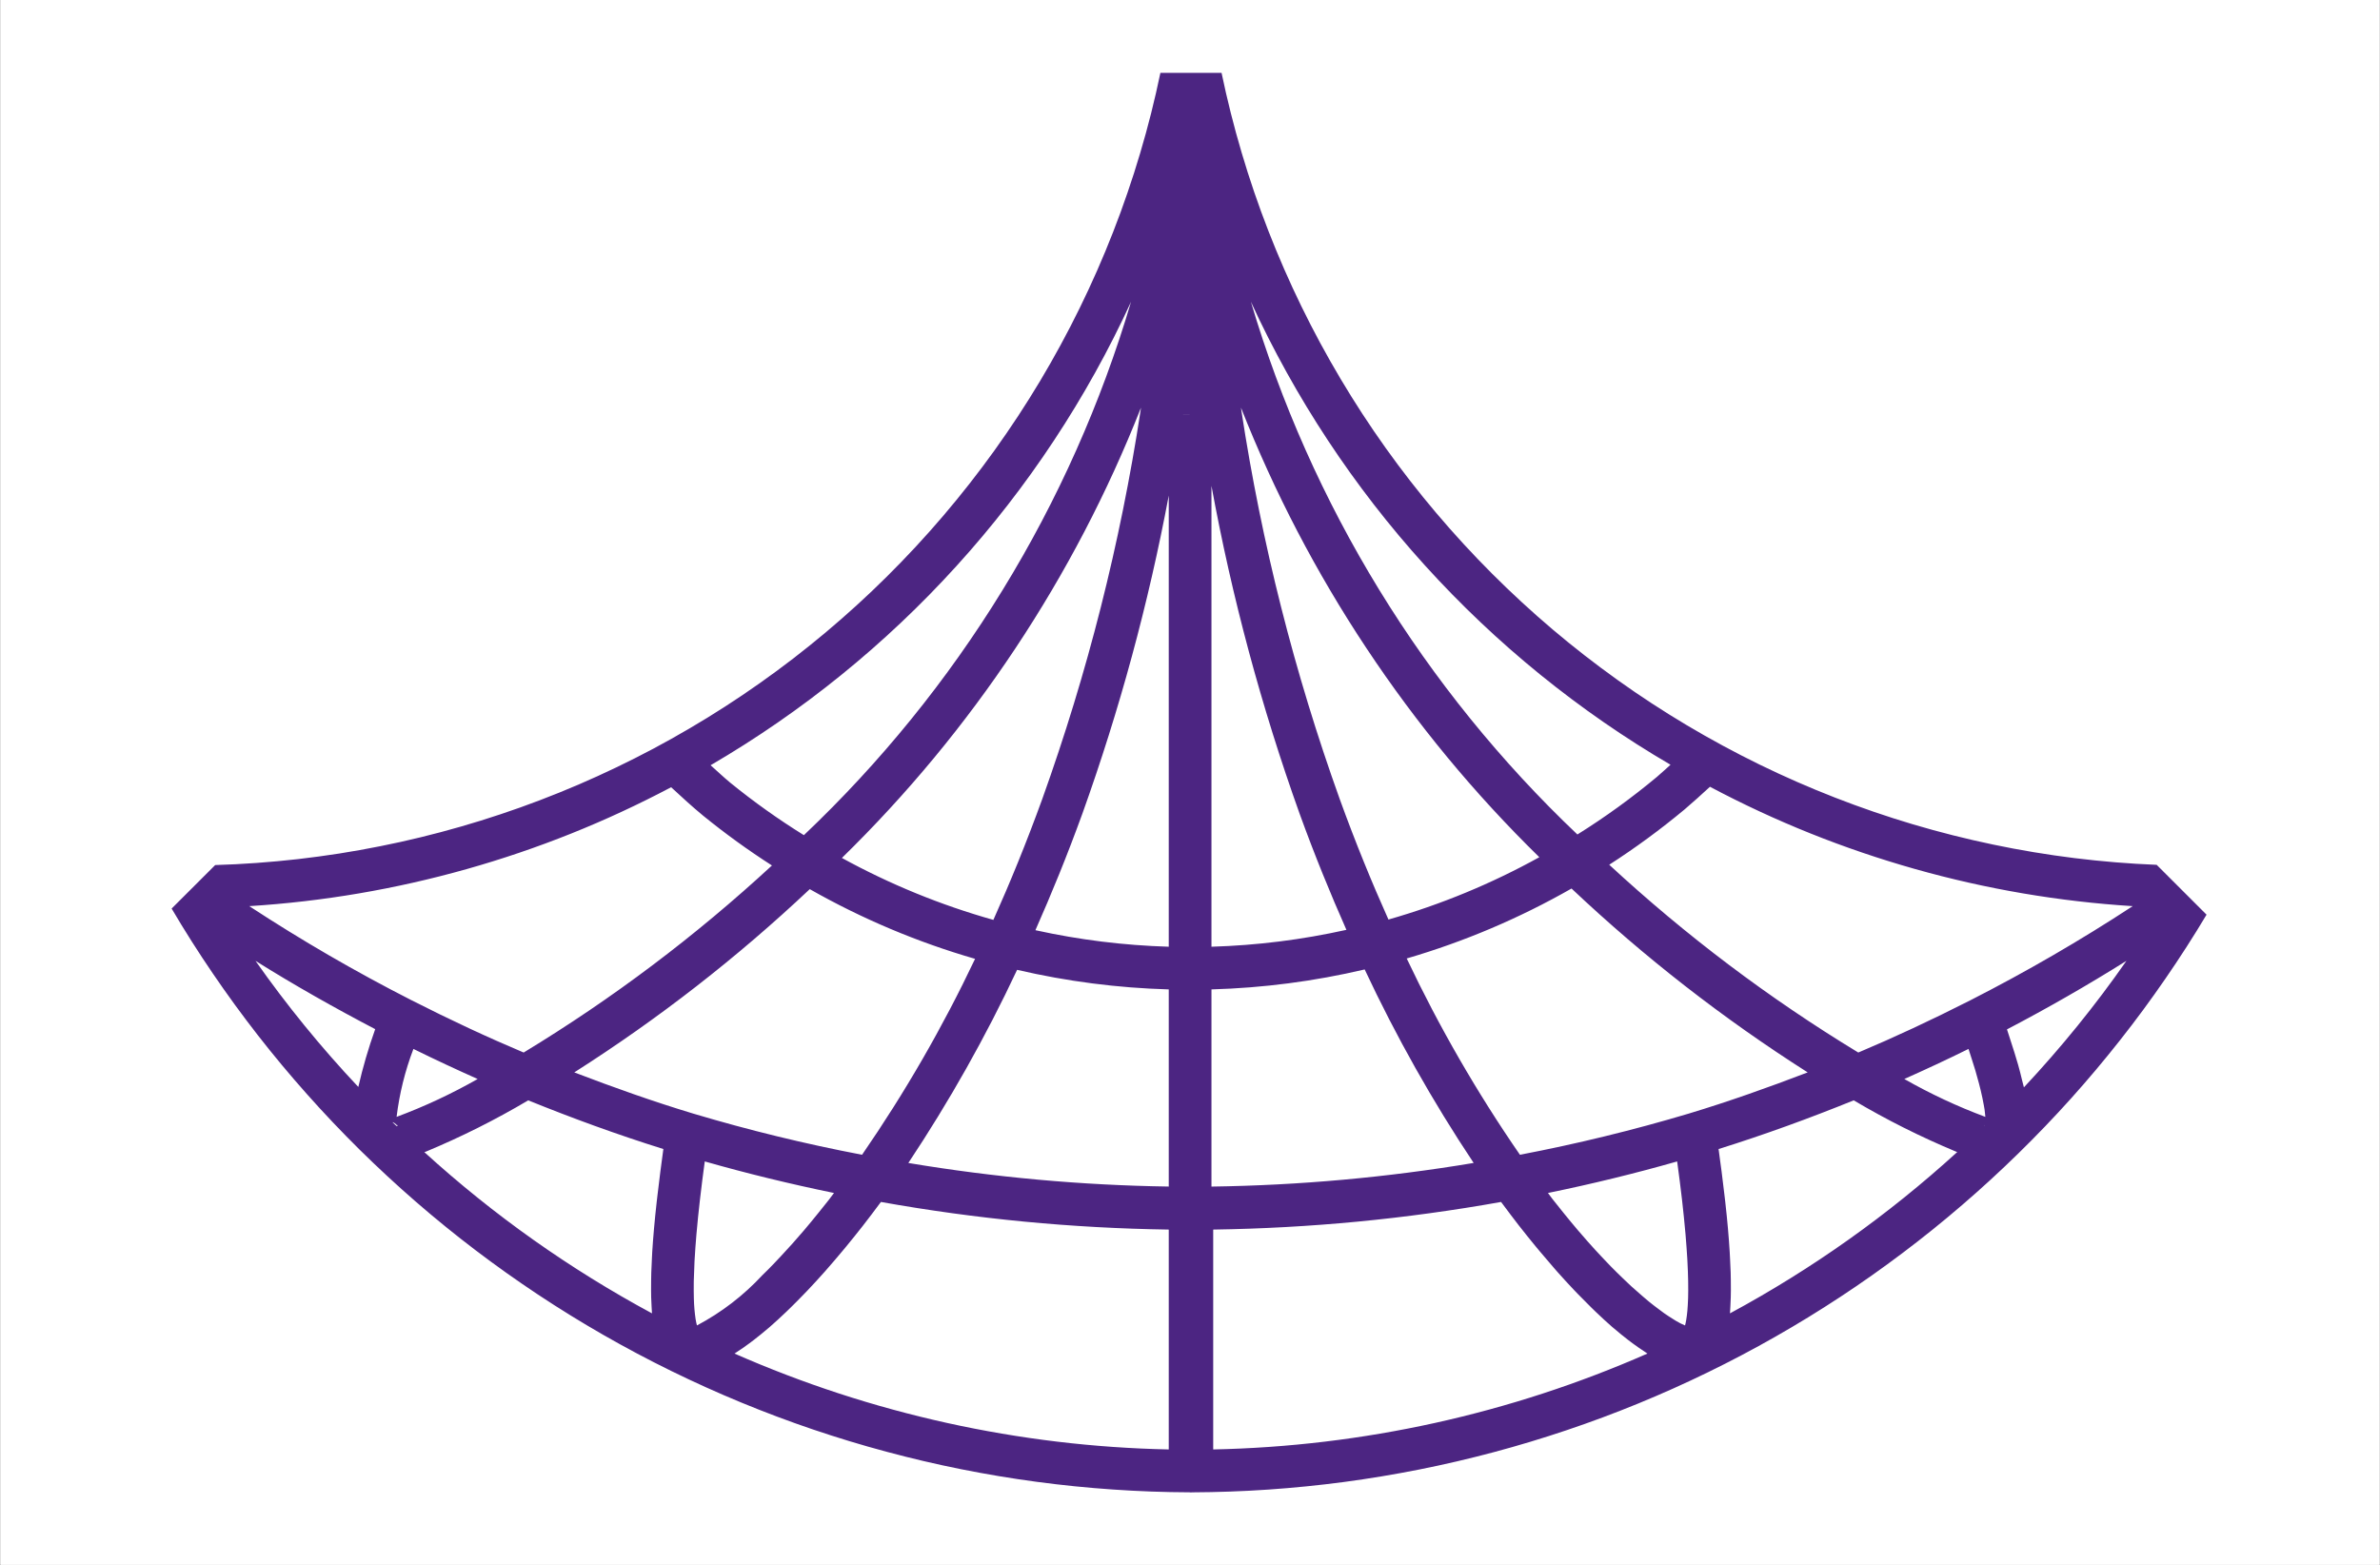 <?xml version="1.0" encoding="utf-8"?>
<svg xmlns="http://www.w3.org/2000/svg" height="2631" preserveAspectRatio="xMidYMid meet" version="1.0" viewBox="0 0 3000 1973.25" width="4000" zoomAndPan="magnify">
  <rect x="0" y="0" width="3000" height="1973.25" fill="#808080" stroke="none"/>
  <defs>
    <clipPath id="dcf8cb06c7">
      <path clip-rule="nonzero" d="M 0.57 0 L 2999.43 0 L 2999.43 1972.5 L 0.57 1972.5 Z M 0.57 0"/>
    </clipPath>
  </defs>
  <g clip-path="url(#dcf8cb06c7)">
    <path d="M 0.57 0 L 2999.43 0 L 2999.43 1972.5 L 0.57 1972.5 Z M 0.57 0" fill="#ffffff" fill-opacity="1" fill-rule="nonzero"/>
    <path d="M 0.57 0 L 2999.43 0 L 2999.43 1972.5 L 0.57 1972.5 Z M 0.57 0" fill="#ffffff" fill-opacity="1" fill-rule="nonzero"/>
  </g>
  <path d="M 1502.391 1881.203 C 1534.461 1881.055 1566.531 1879.938 1598.523 1877.742 C 1630.52 1875.547 1662.406 1872.348 1694.215 1868.145 C 1725.988 1863.902 1757.613 1858.656 1789.086 1852.406 C 1820.523 1846.156 1851.777 1838.863 1882.77 1830.605 C 1913.758 1822.348 1944.414 1813.082 1974.812 1802.852 C 2005.207 1792.621 2035.27 1781.422 2064.922 1769.258 C 2094.609 1757.09 2123.852 1743.996 2152.688 1729.934 C 2181.52 1715.906 2209.871 1700.949 2237.734 1685.066 C 2265.602 1669.215 2292.91 1652.473 2319.699 1634.84 C 2346.484 1617.242 2372.676 1598.75 2398.273 1579.441 C 2423.871 1560.172 2448.836 1540.043 2473.129 1519.137 C 2497.461 1498.227 2521.047 1476.574 2543.965 1454.141 C 2566.883 1431.707 2589.059 1408.605 2610.488 1384.758 C 2631.879 1360.91 2652.527 1336.391 2672.359 1311.203 C 2692.227 1286.055 2711.238 1260.234 2729.395 1233.859 C 2747.586 1207.48 2764.926 1180.508 2781.367 1153.016 L 2718.492 1090.176 C 2683.816 1088.801 2649.254 1085.934 2614.84 1081.695 C 2580.391 1077.414 2546.199 1071.723 2512.23 1064.617 C 2478.262 1057.512 2444.668 1049.031 2411.406 1039.172 C 2378.145 1029.273 2345.367 1018.039 2313.039 1005.426 C 2280.707 992.852 2248.973 978.938 2217.793 963.723 C 2186.617 948.469 2156.148 931.988 2126.309 914.242 C 2096.508 896.492 2067.488 877.559 2039.289 857.395 C 2011.051 837.23 1983.703 815.949 1957.215 793.551 C 1930.762 771.117 1905.277 747.641 1880.758 723.125 C 1856.242 698.605 1832.766 673.086 1810.367 646.633 C 1787.969 620.184 1766.691 592.801 1746.562 564.598 C 1726.434 536.363 1707.496 507.344 1689.789 477.543 C 1672.043 447.742 1655.598 417.273 1640.379 386.098 C 1625.199 354.957 1611.324 323.223 1598.75 290.93 C 1586.172 258.598 1574.977 225.824 1565.152 192.598 C 1555.293 159.34 1546.848 125.781 1539.777 91.812 L 1462.691 91.812 C 1459.121 108.93 1455.215 125.93 1450.973 142.859 C 1446.695 159.785 1442.082 176.602 1437.094 193.344 C 1432.148 210.086 1426.828 226.715 1421.133 243.195 C 1415.48 259.715 1409.488 276.121 1403.129 292.379 C 1396.766 308.637 1390.105 324.746 1383.074 340.746 C 1376.043 356.742 1368.676 372.555 1361.012 388.215 C 1353.309 403.918 1345.312 419.43 1336.977 434.758 C 1328.645 450.086 1320.012 465.266 1311.047 480.258 C 1302.078 495.215 1292.777 510.023 1283.219 524.605 C 1273.617 539.188 1263.723 553.586 1253.566 567.762 C 1243.371 581.973 1232.879 595.926 1222.129 609.652 C 1211.336 623.418 1200.289 636.922 1188.977 650.207 C 1177.629 663.488 1166.023 676.547 1154.156 689.344 C 1142.285 702.141 1130.121 714.68 1117.73 726.992 C 1105.344 739.27 1092.691 751.324 1079.781 763.082 C 1066.871 774.836 1053.703 786.332 1040.348 797.57 C 1026.953 808.77 1013.336 819.707 999.496 830.383 C 985.656 841.023 971.594 851.367 957.305 861.449 C 943.055 871.531 928.547 881.277 913.887 890.727 C 899.191 900.215 884.309 909.367 869.242 918.184 C 854.176 927.039 838.957 935.559 823.52 943.781 C 808.117 951.965 792.527 959.852 776.75 967.406 C 761.016 974.957 745.129 982.176 729.055 989.094 C 713.02 995.977 696.836 1002.523 680.504 1008.738 C 664.172 1014.988 647.727 1020.828 631.133 1026.371 C 614.578 1031.914 597.91 1037.086 581.094 1041.922 C 564.312 1046.762 547.422 1051.262 530.457 1055.391 C 513.492 1059.52 496.414 1063.316 479.301 1066.703 C 462.152 1070.125 444.961 1073.211 427.699 1075.93 C 410.438 1078.605 393.137 1080.949 375.762 1082.961 C 358.387 1084.93 341.012 1086.531 323.602 1087.797 C 306.152 1089.062 288.703 1089.953 271.254 1090.473 L 216.34 1145.312 C 232.711 1173.105 249.973 1200.301 268.129 1226.938 C 286.246 1253.574 305.258 1279.617 325.051 1305.027 C 344.883 1330.438 365.531 1355.215 386.961 1379.285 C 408.391 1403.395 430.562 1426.758 453.48 1449.418 C 476.438 1472.074 500.098 1493.949 524.43 1515.082 C 548.801 1536.211 573.801 1556.527 599.473 1576.02 C 625.18 1595.551 651.445 1614.191 678.309 1632.012 C 705.207 1649.832 732.629 1666.762 760.605 1682.797 C 788.582 1698.828 817.043 1713.973 845.988 1728.148 C 874.973 1742.359 904.324 1755.602 934.164 1767.918 C 963.965 1780.23 994.137 1791.543 1024.684 1801.922 C 1055.227 1812.266 1086.109 1821.641 1117.246 1829.973 C 1148.387 1838.344 1179.789 1845.711 1211.414 1852.035 C 1243.035 1858.359 1274.848 1863.68 1306.805 1867.957 C 1338.801 1872.238 1370.871 1875.473 1403.055 1877.668 C 1435.234 1879.902 1467.453 1881.055 1499.711 1881.164 L 1500.156 1881.277 L 1501.234 1881.238 L 1502.312 1881.277 Z M 1529.25 1827.145 L 1529.25 1549.977 C 1651.133 1548.191 1772.086 1536.621 1892.105 1515.156 C 1892.703 1515.973 1893.297 1516.754 1893.891 1517.535 C 1900.664 1526.688 1907.547 1535.766 1914.504 1544.77 L 1915.844 1546.445 C 1922.316 1554.703 1928.828 1562.812 1935.414 1570.812 C 1937.348 1573.117 1939.246 1575.426 1941.18 1577.73 C 1946.984 1584.688 1952.824 1591.496 1958.664 1598.195 C 1960.078 1599.793 1961.457 1601.43 1962.832 1602.992 C 1969.789 1610.844 1976.785 1618.434 1983.742 1625.801 C 1985.602 1627.77 1987.461 1629.668 1989.32 1631.602 C 1994.789 1637.258 2000.223 1642.727 2005.617 1648.008 C 2007.59 1649.945 2009.523 1651.879 2011.496 1653.738 C 2018.379 1660.324 2025.223 1666.648 2031.957 1672.527 C 2032.926 1673.383 2033.891 1674.09 2034.859 1674.945 C 2040.699 1679.969 2046.504 1684.656 2052.195 1689.047 C 2054.094 1690.496 2055.953 1691.91 2057.816 1693.285 C 2063.359 1697.379 2068.828 1701.172 2074.148 1704.598 C 2074.93 1705.117 2075.785 1705.785 2076.602 1706.27 C 1990.215 1744.219 1900.996 1773.348 1808.879 1793.699 C 1716.762 1814.012 1623.562 1825.176 1529.25 1827.145 Z M 2127.871 1635.695 L 2127.797 1637.852 C 2127.609 1643.172 2127.312 1647.898 2126.977 1651.918 L 2126.867 1653.105 C 2126.457 1657.086 2126.047 1660.547 2125.562 1663.375 L 2125.488 1663.859 C 2125.008 1666.688 2124.484 1669.031 2124 1670.852 C 2120.094 1669.215 2116.336 1667.32 2112.73 1665.16 C 2111.277 1664.344 2109.418 1663.039 2107.816 1662.074 C 2104.582 1660.027 2101.27 1657.98 2097.477 1655.266 C 2095.281 1653.738 2092.711 1651.73 2090.332 1649.945 C 2086.535 1647.117 2082.668 1644.176 2078.465 1640.754 C 2075.637 1638.484 2072.547 1635.77 2069.57 1633.203 C 2065.219 1629.48 2060.719 1625.539 2055.953 1621.188 C 2052.605 1618.137 2049.07 1614.711 2045.574 1611.328 C 2040.625 1606.602 2035.531 1601.578 2030.246 1596.184 C 2026.453 1592.316 2022.547 1588.188 2018.602 1583.98 C 2013.094 1578.141 2007.367 1571.855 2001.562 1565.305 C 1997.395 1560.582 1993.191 1555.781 1988.875 1550.723 C 1982.773 1543.578 1976.484 1535.879 1970.086 1527.992 C 1965.695 1522.52 1961.305 1517.125 1956.766 1511.285 C 1954.98 1508.941 1953.047 1506.262 1951.188 1503.844 C 2006.621 1492.496 2061.164 1479.18 2114.066 1464.074 C 2116.449 1481.41 2118.422 1497.223 2120.133 1511.883 L 2120.395 1514.262 C 2121.992 1528.141 2123.219 1540.676 2124.262 1552.285 L 2124.633 1556.227 C 2125.562 1567.352 2126.27 1577.359 2126.828 1586.551 L 2127.016 1590.121 C 2127.5 1598.977 2127.758 1606.938 2127.91 1614.117 L 2127.945 1617.094 C 2128.059 1624.012 2128.02 1630.227 2127.871 1635.695 Z M 1915.879 1455.668 C 1861.598 1377.02 1814.051 1294.535 1773.164 1208.223 C 1845.859 1186.98 1915.098 1157.59 1980.914 1120.051 C 2072.77 1206.734 2171.996 1283.973 2278.586 1351.832 C 2229.516 1370.617 2179.547 1388.402 2128.539 1403.805 C 2058.523 1424.676 1987.648 1441.938 1915.879 1455.668 Z M 2180.629 1655.598 L 2180.738 1653.852 C 2180.887 1651.656 2181 1649.199 2181.148 1646.855 C 2181.371 1643.211 2181.52 1639.414 2181.633 1635.398 C 2181.707 1632.645 2181.742 1629.781 2181.781 1626.879 C 2181.816 1622.637 2181.781 1618.172 2181.707 1613.523 C 2181.668 1610.434 2181.633 1607.348 2181.52 1604.109 C 2181.332 1598.828 2181.074 1593.207 2180.777 1587.441 C 2180.629 1584.355 2180.516 1581.379 2180.293 1578.141 C 2179.734 1568.953 2179.027 1559.277 2178.098 1548.863 L 2178.098 1548.75 C 2177.168 1538.184 2176.016 1526.801 2174.676 1514.859 C 2174.34 1511.656 2173.895 1508.16 2173.484 1504.812 C 2172.441 1495.809 2171.324 1486.508 2170.062 1476.723 C 2169.504 1472.445 2168.906 1467.945 2168.273 1463.48 C 2167.605 1458.457 2167.012 1453.73 2166.266 1448.449 C 2224.379 1430.293 2281.301 1409.496 2336.625 1387.062 C 2378.109 1411.652 2421.117 1433.195 2465.613 1451.723 C 2466.172 1451.945 2466.582 1452.059 2467.102 1452.242 C 2379.93 1531.711 2284.426 1599.496 2180.629 1655.598 Z M 2501.328 1418.871 L 2501.105 1418.648 C 2501.367 1418.426 2501.59 1418.426 2501.812 1418.203 C 2501.629 1418.387 2501.555 1418.688 2501.328 1418.871 Z M 2400.395 1360.164 C 2426.699 1348.406 2453.375 1336.094 2481.312 1322.254 L 2481.688 1323.406 C 2483.176 1327.797 2484.254 1331.441 2485.555 1335.461 C 2487.008 1340.074 2488.645 1345.023 2489.871 1349.152 C 2490.727 1352.016 2491.285 1354.25 2492.027 1356.891 C 2495.488 1368.723 2498.355 1380.738 2500.547 1392.867 C 2500.883 1394.766 2501.328 1396.996 2501.555 1398.633 C 2501.812 1400.457 2501.887 1401.758 2502.074 1403.32 C 2502.223 1404.809 2502.445 1406.52 2502.52 1407.746 L 2502.52 1407.898 C 2467.176 1394.727 2433.133 1378.805 2400.395 1360.164 Z M 2551.148 1370.691 C 2550.516 1367.867 2549.473 1364.367 2548.766 1361.391 C 2547.316 1355.328 2545.789 1349.113 2543.891 1342.418 C 2542.477 1337.508 2540.879 1332.188 2539.242 1326.902 C 2537.082 1319.91 2534.777 1312.656 2532.211 1305.027 C 2531.316 1302.426 2530.723 1300.266 2529.793 1297.625 C 2580.949 1270.875 2631.285 1242.004 2680.395 1211.199 C 2641.145 1267.453 2598.023 1320.617 2551.148 1370.691 Z M 2155.402 991.773 C 2237.809 1035.523 2323.977 1070.051 2413.789 1095.422 C 2503.598 1120.797 2595.121 1136.383 2688.281 1142.262 C 2622.43 1185.383 2554.457 1224.781 2484.328 1260.57 C 2434.062 1286.129 2387.633 1307.707 2342.391 1326.793 C 2229.773 1258.41 2125.117 1179.504 2028.422 1090.066 C 2061.5 1068.785 2093.16 1045.531 2123.371 1020.383 C 2134.27 1011.117 2144.875 1001.484 2155.402 991.773 Z M 2105.695 964.02 C 2099.969 969.117 2094.426 974.363 2088.582 979.309 C 2056.809 1005.797 2023.402 1030.02 1988.316 1051.93 C 1940.062 1006.133 1895.047 957.398 1853.191 905.719 C 1811.336 854.043 1773.051 799.875 1738.301 743.176 C 1703.555 686.48 1672.672 627.773 1645.625 567.055 C 1618.578 506.301 1595.625 444.059 1576.723 380.328 C 1604.625 441.047 1636.957 499.234 1673.754 555 C 1710.547 610.73 1751.363 663.375 1796.23 712.855 C 1841.098 762.375 1889.465 808.172 1941.328 850.285 C 1993.227 892.363 2047.992 930.312 2105.695 964.02 Z M 1940.324 1080.578 C 1879.902 1113.988 1816.508 1140.18 1750.133 1159.152 C 1729.301 1112.684 1708.613 1062.164 1688.746 1007.359 C 1631.637 848.242 1590.34 685.102 1564.816 517.945 C 1564.594 516.605 1564.484 515.23 1564.262 513.891 C 1606.301 620.516 1658.984 721.562 1722.379 817.062 C 1785.738 912.566 1858.398 1000.402 1940.324 1080.578 Z M 1527.055 612.445 C 1552.875 753.223 1589.895 890.949 1638.148 1025.703 C 1657.27 1078.383 1677.137 1126.934 1697.156 1172.137 C 1641.125 1184.602 1584.426 1191.707 1527.055 1193.418 Z M 1527.055 1247.215 C 1592.273 1245.355 1656.676 1236.984 1720.184 1222.062 C 1759.883 1306.777 1805.68 1388.105 1857.543 1465.973 C 1748.125 1484.277 1637.961 1494.211 1527.055 1495.773 Z M 1425.711 380.367 C 1406.809 444.207 1383.781 506.523 1356.695 567.352 C 1329.609 628.18 1298.656 686.961 1263.832 743.699 C 1229.012 800.473 1190.652 854.715 1148.684 906.465 C 1106.758 958.18 1061.625 1006.953 1013.297 1052.785 C 981.004 1032.734 950.125 1010.746 920.66 986.789 C 912.066 979.719 904.027 972.02 895.695 964.652 C 953.512 930.906 1008.426 892.996 1060.398 850.844 C 1112.375 808.73 1160.852 762.895 1205.793 713.34 C 1250.773 663.785 1291.664 611.105 1328.531 555.262 C 1365.402 499.457 1397.809 441.156 1425.711 380.367 Z M 1438.211 513.891 C 1437.988 515.23 1437.875 516.605 1437.652 517.945 C 1412.129 685.102 1370.832 848.203 1313.727 1007.359 C 1293.781 1062.312 1273.059 1113.02 1252.152 1159.598 C 1185.555 1140.812 1121.898 1114.77 1061.219 1081.508 C 1143.363 1001.223 1216.176 913.234 1279.719 817.586 C 1343.266 721.934 1396.094 620.703 1438.211 513.891 Z M 845.953 992.367 C 859.195 1004.609 872.441 1016.773 886.355 1028.27 C 914.074 1050.777 942.98 1071.723 973.043 1090.996 C 876.609 1180.062 772.289 1258.672 660.078 1326.793 C 614.836 1307.707 568.371 1286.129 518.145 1260.57 C 448.012 1224.816 380.039 1185.383 314.188 1142.262 C 407.125 1136.422 498.426 1120.871 588.051 1095.609 C 677.676 1070.348 763.656 1035.934 845.953 992.367 Z M 602.078 1360.164 C 569.301 1378.805 535.258 1394.727 499.914 1407.898 C 503.484 1378.504 510.555 1349.934 521.121 1322.254 C 549.059 1336.055 575.773 1348.406 602.078 1360.164 Z M 451.66 1370.172 C 404.668 1320.281 361.477 1267.305 322.074 1211.238 C 371.223 1242.043 421.746 1270.539 472.941 1297.328 C 464.422 1321.176 457.312 1345.469 451.66 1370.172 Z M 500.172 1419.766 C 498.5 1418.129 496.715 1416.566 495.039 1414.93 L 495.227 1414.555 C 496.676 1415.336 498.055 1416.23 499.281 1417.309 C 499.801 1417.906 500.211 1418.574 500.508 1419.281 C 500.398 1418.836 500.285 1418.352 500.211 1417.906 C 500.582 1418.238 500.953 1418.277 501.328 1418.648 Z M 834.16 1463.555 C 833.562 1467.945 832.969 1472.406 832.41 1476.688 C 831.145 1486.582 829.992 1495.957 828.949 1505.074 C 828.578 1508.273 828.133 1511.656 827.797 1514.781 C 825.156 1538.52 823.293 1559.578 822.141 1578.18 C 821.957 1581.379 821.844 1584.281 821.695 1587.367 C 821.359 1593.133 821.102 1598.828 820.949 1604.109 C 820.84 1607.348 820.801 1610.434 820.766 1613.523 C 820.691 1618.137 820.652 1622.598 820.691 1626.84 C 820.727 1629.781 820.727 1632.645 820.801 1635.398 C 820.914 1639.414 821.102 1643.211 821.324 1646.855 C 821.473 1649.199 821.547 1651.656 821.73 1653.852 L 821.844 1655.598 C 717.895 1599.531 622.242 1531.824 534.922 1452.391 C 535.629 1452.133 536.113 1452.02 536.855 1451.723 C 581.355 1433.195 624.363 1411.652 665.844 1387.062 C 721.133 1409.496 778.09 1430.293 836.168 1448.449 C 835.461 1453.73 834.867 1458.457 834.16 1463.555 Z M 723.883 1351.832 C 830.141 1284.195 929.066 1207.184 1020.703 1120.832 C 1086.703 1158.297 1156.164 1187.574 1229.086 1208.707 C 1188.234 1294.871 1140.762 1377.168 1086.629 1455.668 C 1014.824 1441.977 943.949 1424.676 873.93 1403.805 C 822.922 1388.402 772.957 1370.617 723.883 1351.832 Z M 878.395 1670.367 C 877.91 1668.621 877.426 1666.461 876.98 1663.746 L 876.832 1663.004 C 875.566 1654.52 874.859 1646 874.637 1637.445 L 874.602 1636.289 C 874.449 1630.711 874.414 1624.273 874.488 1617.168 L 874.523 1614.562 C 874.676 1607.422 874.973 1599.348 875.418 1590.492 L 875.641 1586.699 C 876.164 1577.582 876.871 1567.613 877.801 1556.602 L 878.207 1552.211 C 879.215 1540.676 880.477 1528.289 882.039 1514.598 L 882.414 1511.324 C 884.086 1496.812 886.023 1481.227 888.367 1464.074 C 941.27 1479.18 995.812 1492.461 1051.246 1503.844 C 1049.238 1506.488 1047.117 1509.426 1045.145 1511.992 C 1040.605 1517.797 1036.215 1523.227 1031.824 1528.66 C 1025.465 1536.547 1019.176 1544.176 1013.113 1551.316 C 1008.312 1556.898 1003.625 1562.254 999.051 1567.426 C 994.102 1572.934 989.34 1578.18 984.613 1583.199 C 979.184 1589.004 973.785 1594.734 968.652 1599.906 C 966.047 1602.547 963.555 1604.965 960.988 1607.457 C 937.066 1633.203 909.57 1654.336 878.508 1670.816 Z M 1473.219 1827.145 C 1378.906 1825.176 1285.711 1814.012 1193.59 1793.699 C 1101.473 1773.348 1012.219 1744.219 925.867 1706.27 C 926.648 1705.824 927.469 1705.156 928.25 1704.672 C 933.645 1701.211 939.148 1697.379 944.766 1693.211 C 946.555 1691.871 948.301 1690.57 950.086 1689.195 C 956.113 1684.543 962.18 1679.633 968.391 1674.312 C 969.023 1673.754 969.656 1673.27 970.289 1672.715 C 977.211 1666.688 984.242 1660.211 991.309 1653.441 C 992.984 1651.84 994.621 1650.203 996.297 1648.605 C 1002.102 1642.914 1007.977 1636.996 1013.855 1630.859 C 1015.383 1629.297 1016.871 1627.77 1018.359 1626.207 C 1025.574 1618.582 1032.758 1610.73 1039.973 1602.621 C 1040.941 1601.543 1041.871 1600.426 1042.84 1599.309 C 1049.164 1592.129 1055.449 1584.762 1061.703 1577.25 C 1063.414 1575.238 1065.086 1573.23 1066.762 1571.184 C 1073.719 1562.738 1080.602 1554.145 1087.445 1545.438 L 1087.781 1544.992 C 1094.852 1535.953 1101.77 1526.762 1108.617 1517.535 C 1109.176 1516.719 1109.809 1515.973 1110.402 1515.156 C 1230.387 1536.621 1351.34 1548.191 1473.219 1549.977 Z M 1473.219 1495.734 C 1363.059 1494.098 1253.602 1484.164 1144.965 1466.008 C 1196.68 1388.215 1242.402 1307.074 1282.062 1222.547 C 1344.938 1237.168 1408.672 1245.391 1473.219 1247.215 Z M 1473.219 1193.418 C 1416.52 1191.707 1360.492 1184.785 1305.129 1172.582 C 1325.223 1127.23 1345.164 1078.531 1364.324 1025.703 C 1411.238 894.895 1447.551 761.223 1473.219 624.684 Z M 1491.301 523.082 L 1491.301 523.043 L 1500.156 523.082 Z M 1491.301 523.082" fill="#4c2582" fill-opacity="1" fill-rule="nonzero"/>
</svg>
